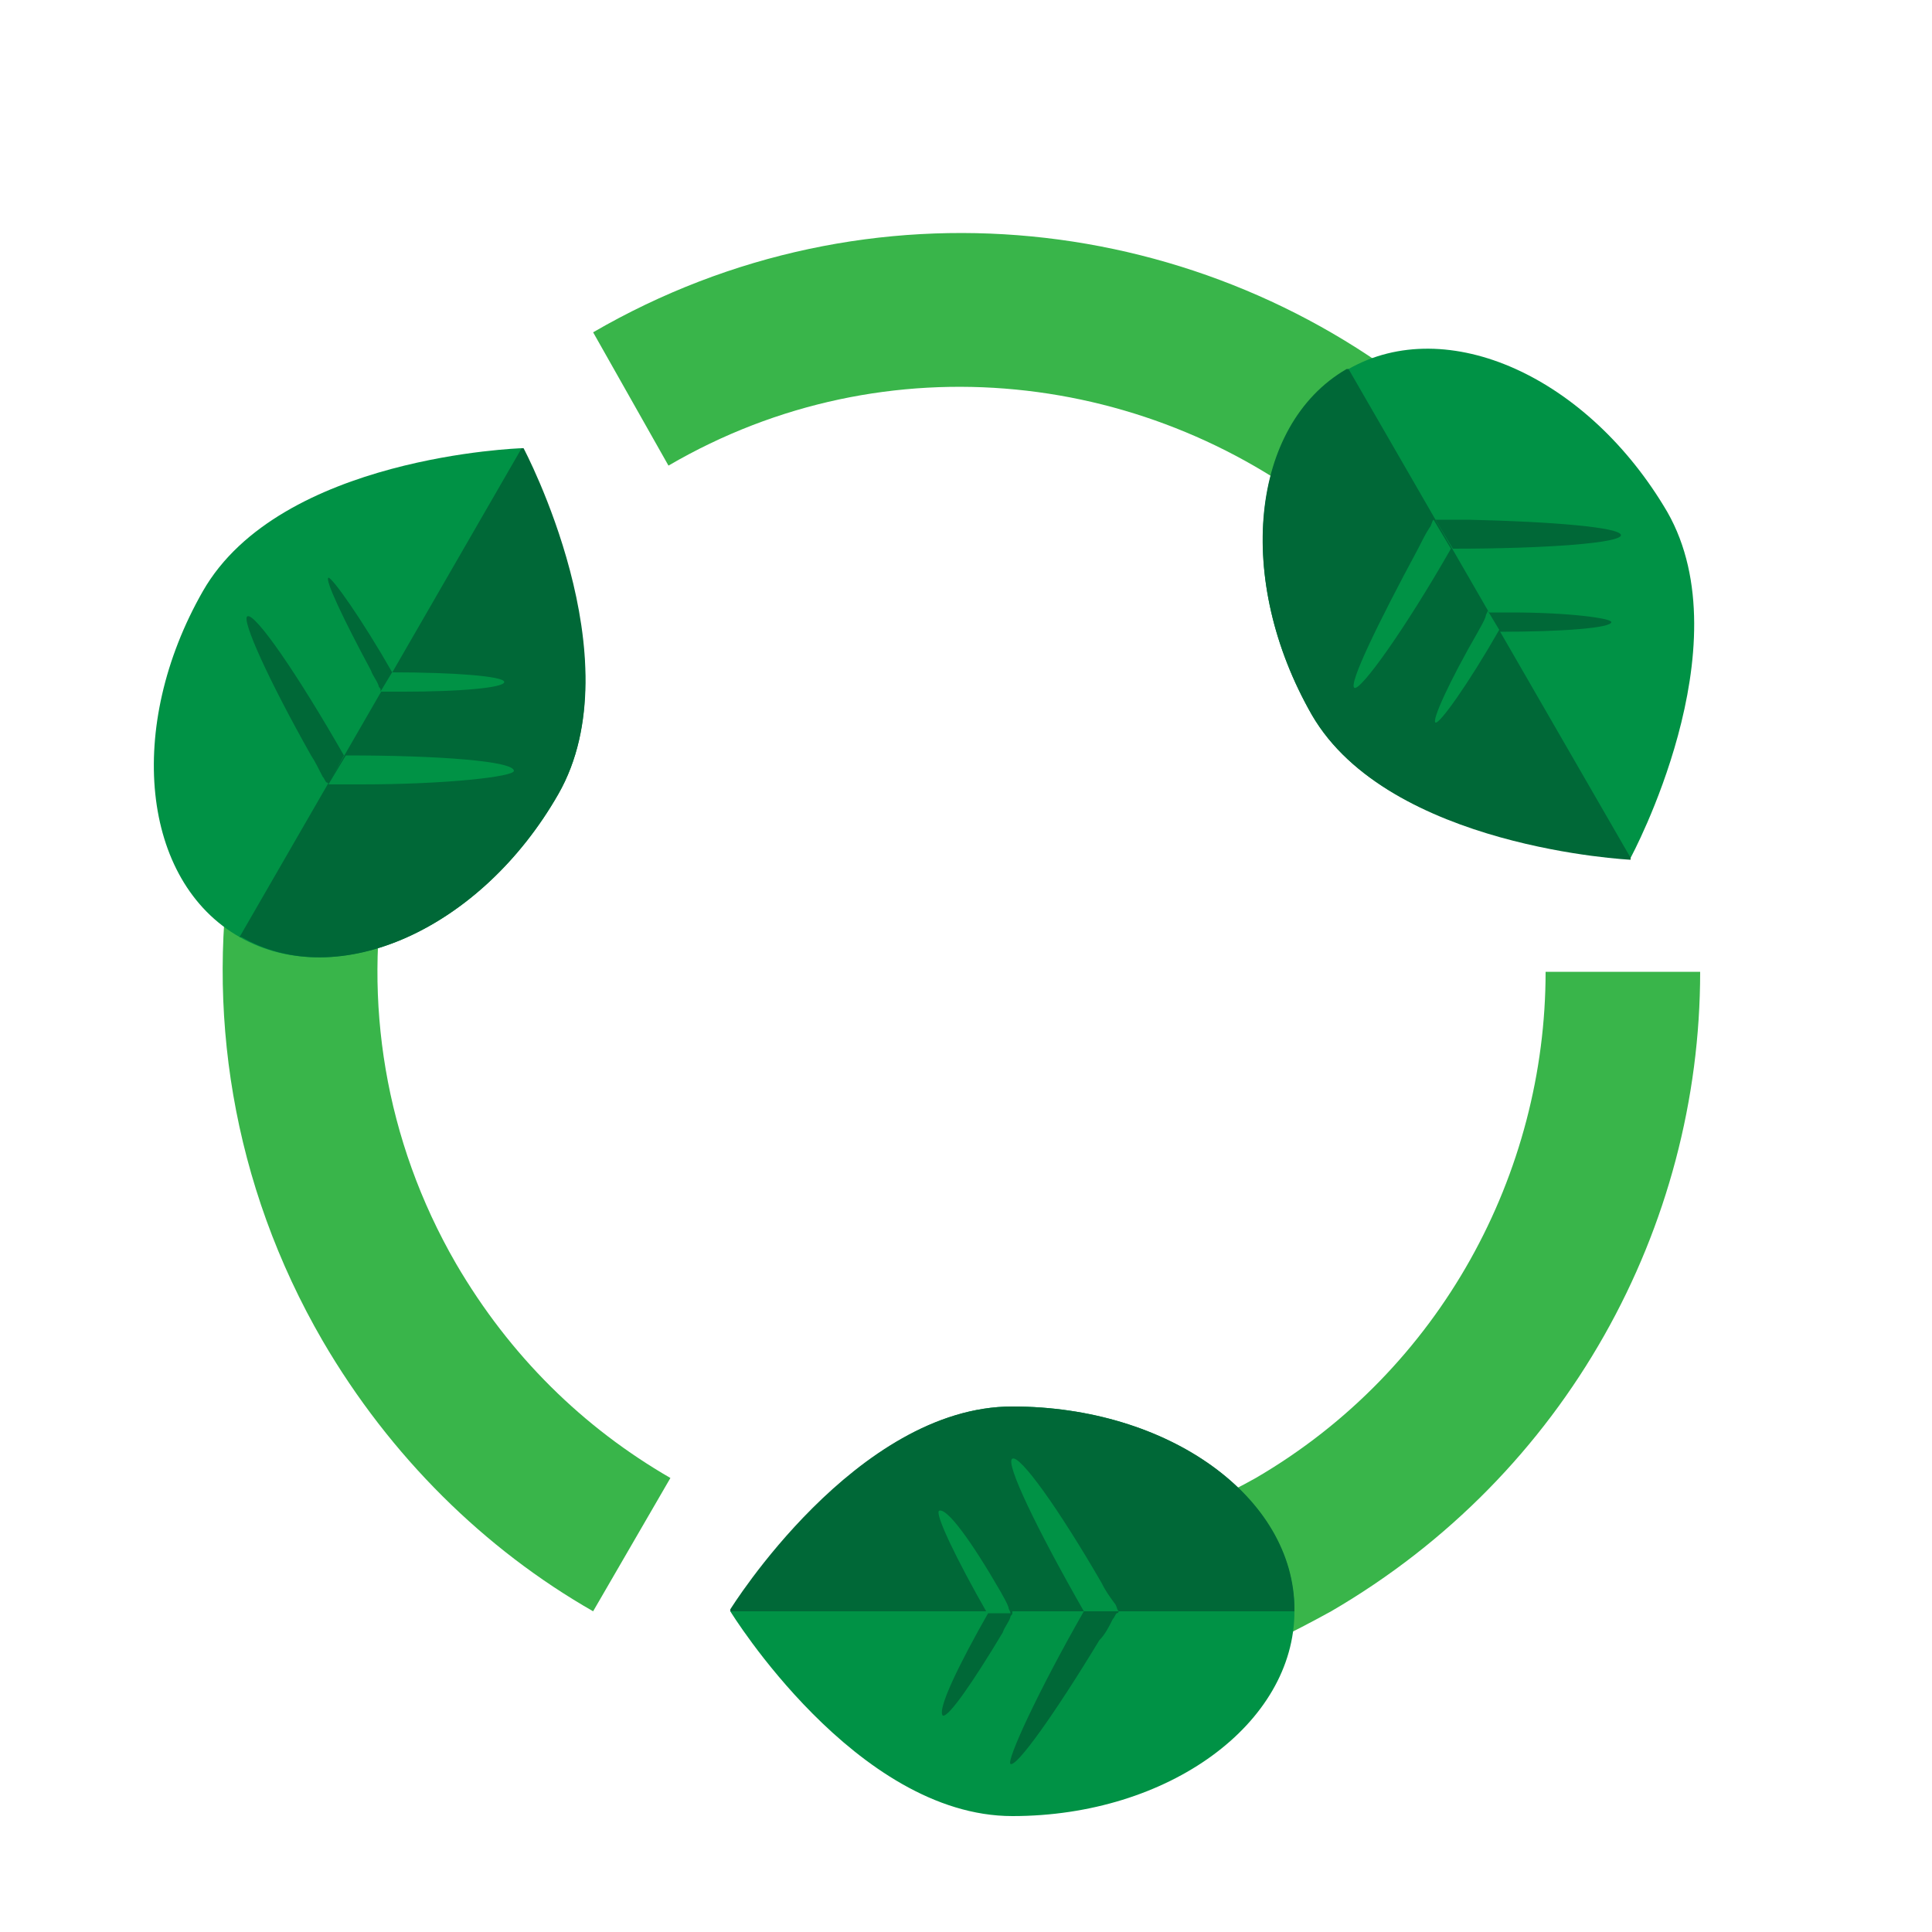 <?xml version="1.0" encoding="utf-8"?>
<!-- Generator: Adobe Illustrator 24.3.0, SVG Export Plug-In . SVG Version: 6.00 Build 0)  -->
<svg version="1.1" xmlns="http://www.w3.org/2000/svg" xmlns:xlink="http://www.w3.org/1999/xlink" x="0px" y="0px"
	 viewBox="0 0 100 100" style="enable-background:new 0 0 100 100;" xml:space="preserve">
<style type="text/css">
	.st0{fill:none;}
	.st1{display:none;}
	.st2{display:inline;fill:#FFFF00;}
	.st3{fill:#39B54A;}
	.st4{fill:#009245;}
	.st5{fill:#006837;}
</style>
<g id="Fl_x5F__x5F_ra">
</g>
<g id="O__x28_right_x29_">
</g>
<g id="O__x28_left_x29_">
</g>
<g id="Leaves__x28_right_x29_">
	<path class="st0" d="M-115-280"/>
</g>
<g id="Leaves__x28_left_x29_">
	<path class="st0" d="M-115-280"/>
</g>
<g id="art">
</g>
<g id="Layer_8" class="st1">
	<ellipse class="st2" cx="50" cy="50" rx="38" ry="38.5"/>
</g>
<g id="ficials">
	<g>
		<path class="st3" d="M12.1,43.6L20,45c-1.2,6.8-0.1,14,3.6,20.4c2.8,4.8,6.6,8.5,11.1,11.1l-4,6.9c-5.6-3.2-10.5-8-14-14
			C12,61.3,10.6,52.2,12.1,43.6z"/>
		<path class="st3" d="M80,50.3l8,0c0,13.2-6.9,26-19.1,33.1c-2,1.1-4,2.1-6,2.8l-2.7-7.5c1.6-0.6,3.2-1.3,4.8-2.2
			C74.6,70.9,80,60.7,80,50.3z"/>
		<path class="st3" d="M30.7,17.2C45,8.9,62.4,11,74.3,21l-5.1,6.1c-9.5-7.9-23.3-9.6-34.6-3L30.7,17.2z"/>
		<path class="st0" d="M59.8,84.3"/>
		<g>
			<g>
				<path class="st4" d="M52.4,72.8c8.1,0,14.6,4.7,14.6,10.6C67,89.2,60.5,94,52.4,94S37.8,83.4,37.8,83.4S44.3,72.8,52.4,72.8z"/>
			</g>
			<g>
				<path class="st5" d="M52.4,72.8c8.1,0,14.6,4.7,14.6,10.5v0.1H37.8c0,0,0-0.1,0-0.1S44.3,72.8,52.4,72.8z"/>
			</g>
			<g>
				<path class="st5" d="M56.1,83.4h1.8c0,0,0,0.1-0.1,0.1c-0.1,0.1-0.1,0.2-0.2,0.3c-0.2,0.4-0.4,0.8-0.7,1.1
					c-2.3,3.8-4.3,6.6-4.6,6.4C52.1,91.1,53.7,87.6,56.1,83.4L56.1,83.4C56.2,83.4,56.2,83.4,56.1,83.4z"/>
				<path class="st4" d="M57,81.9c0.2,0.4,0.4,0.7,0.7,1.1c0.1,0.1,0.1,0.3,0.2,0.4h-1.8c-2.4-4.2-4.1-7.7-3.7-7.9
					C52.8,75.3,54.8,78.1,57,81.9z"/>
			</g>
			<g>
				<path class="st5" d="M51.2,83.4h1.2c0,0,0,0,0,0.1c0,0.1-0.1,0.1-0.1,0.2c-0.1,0.3-0.3,0.5-0.4,0.8c-1.5,2.5-2.8,4.4-3.1,4.3
					C48.5,88.5,49.6,86.2,51.2,83.4L51.2,83.4C51.2,83.4,51.2,83.4,51.2,83.4z"/>
				<path class="st4" d="M51.8,82.4c0.1,0.2,0.3,0.5,0.4,0.8c0,0.1,0.1,0.2,0.1,0.3h-1.2c-1.6-2.8-2.7-5.1-2.5-5.3
					C49,78,50.3,79.8,51.8,82.4z"/>
			</g>
		</g>
		<g>
			<g>
				<path class="st4" d="M28.9,41.1c-4,7-11.4,10.3-16.5,7.4c-5.1-2.9-5.9-10.9-1.9-17.9S27,23.2,27,23.2S32.9,34.1,28.9,41.1z"/>
			</g>
			<g>
				<path class="st5" d="M28.9,41.1c-4,7-11.4,10.3-16.4,7.4l-0.1,0L27,23.2c0,0,0.1,0,0.1,0S32.9,34.1,28.9,41.1z"/>
			</g>
			<g>
				<path class="st5" d="M17.8,39.1L17,40.6c0,0,0-0.1-0.1-0.1c-0.1-0.1-0.1-0.2-0.2-0.3c-0.2-0.4-0.4-0.8-0.6-1.1
					c-2.2-3.9-3.6-7-3.3-7.2C13.2,31.7,15.4,34.9,17.8,39.1L17.8,39.1C17.8,39.1,17.8,39.1,17.8,39.1z"/>
				<path class="st4" d="M18.7,40.6c-0.4,0-0.9,0-1.3,0c-0.1,0-0.3,0-0.4,0l0.9-1.5c4.9,0,8.7,0.3,8.7,0.8
					C26.6,40.2,23.1,40.6,18.7,40.6z"/>
			</g>
			<g>
				<path class="st5" d="M20.3,34.8l-0.6,1c0,0,0,0,0-0.1c0-0.1-0.1-0.1-0.1-0.2c-0.1-0.3-0.3-0.5-0.4-0.8c-1.4-2.6-2.4-4.7-2.2-4.8
					C17.2,29.9,18.7,32,20.3,34.8L20.3,34.8C20.3,34.8,20.3,34.8,20.3,34.8z"/>
				<path class="st4" d="M20.9,35.8c-0.3,0-0.6,0-0.9,0c-0.1,0-0.2,0-0.3,0l0.6-1c3.2,0,5.8,0.2,5.8,0.5
					C26.1,35.6,23.8,35.8,20.9,35.8z"/>
			</g>
		</g>
		<g>
			<g>
				<path class="st4" d="M67.9,37c-4-7-3.2-15,1.9-17.9s12.4,0.4,16.5,7.4c4,7-1.9,17.9-1.9,17.9S71.9,43.9,67.9,37z"/>
			</g>
			<g>
				<path class="st5" d="M67.9,37c-4-7-3.2-15,1.8-17.9l0.1,0l14.6,25.3c0,0,0,0.1,0,0.1S71.9,43.9,67.9,37z"/>
			</g>
			<g>
				<path class="st5" d="M75.2,28.4l-0.9-1.5c0,0,0.1,0,0.1,0c0.1,0,0.2,0,0.3,0c0.4,0,0.9,0,1.3,0c4.4,0.1,7.9,0.4,7.9,0.8
					C83.9,28.1,80.1,28.4,75.2,28.4L75.2,28.4C75.2,28.4,75.2,28.4,75.2,28.4z"/>
				<path class="st4" d="M73.4,28.4c0.2-0.4,0.4-0.8,0.6-1.1c0.1-0.1,0.1-0.3,0.2-0.4l0.9,1.5c-2.4,4.2-4.7,7.4-5,7.2
					C69.8,35.4,71.3,32.3,73.4,28.4z"/>
			</g>
			<g>
				<path class="st5" d="M77.6,32.7l-0.6-1c0,0,0,0,0.1,0c0.1,0,0.1,0,0.2,0c0.3,0,0.6,0,0.9,0c3,0,5.2,0.3,5.2,0.5
					C83.4,32.5,80.9,32.7,77.6,32.7L77.6,32.7C77.6,32.7,77.6,32.7,77.6,32.7z"/>
				<path class="st4" d="M76.5,32.7c0.1-0.2,0.3-0.5,0.4-0.8c0-0.1,0.1-0.2,0.1-0.3l0.6,1c-1.6,2.8-3.1,4.9-3.3,4.8
					C74.1,37.3,75,35.3,76.5,32.7z"/>
			</g>
		</g>
	</g>
</g>
</svg>
